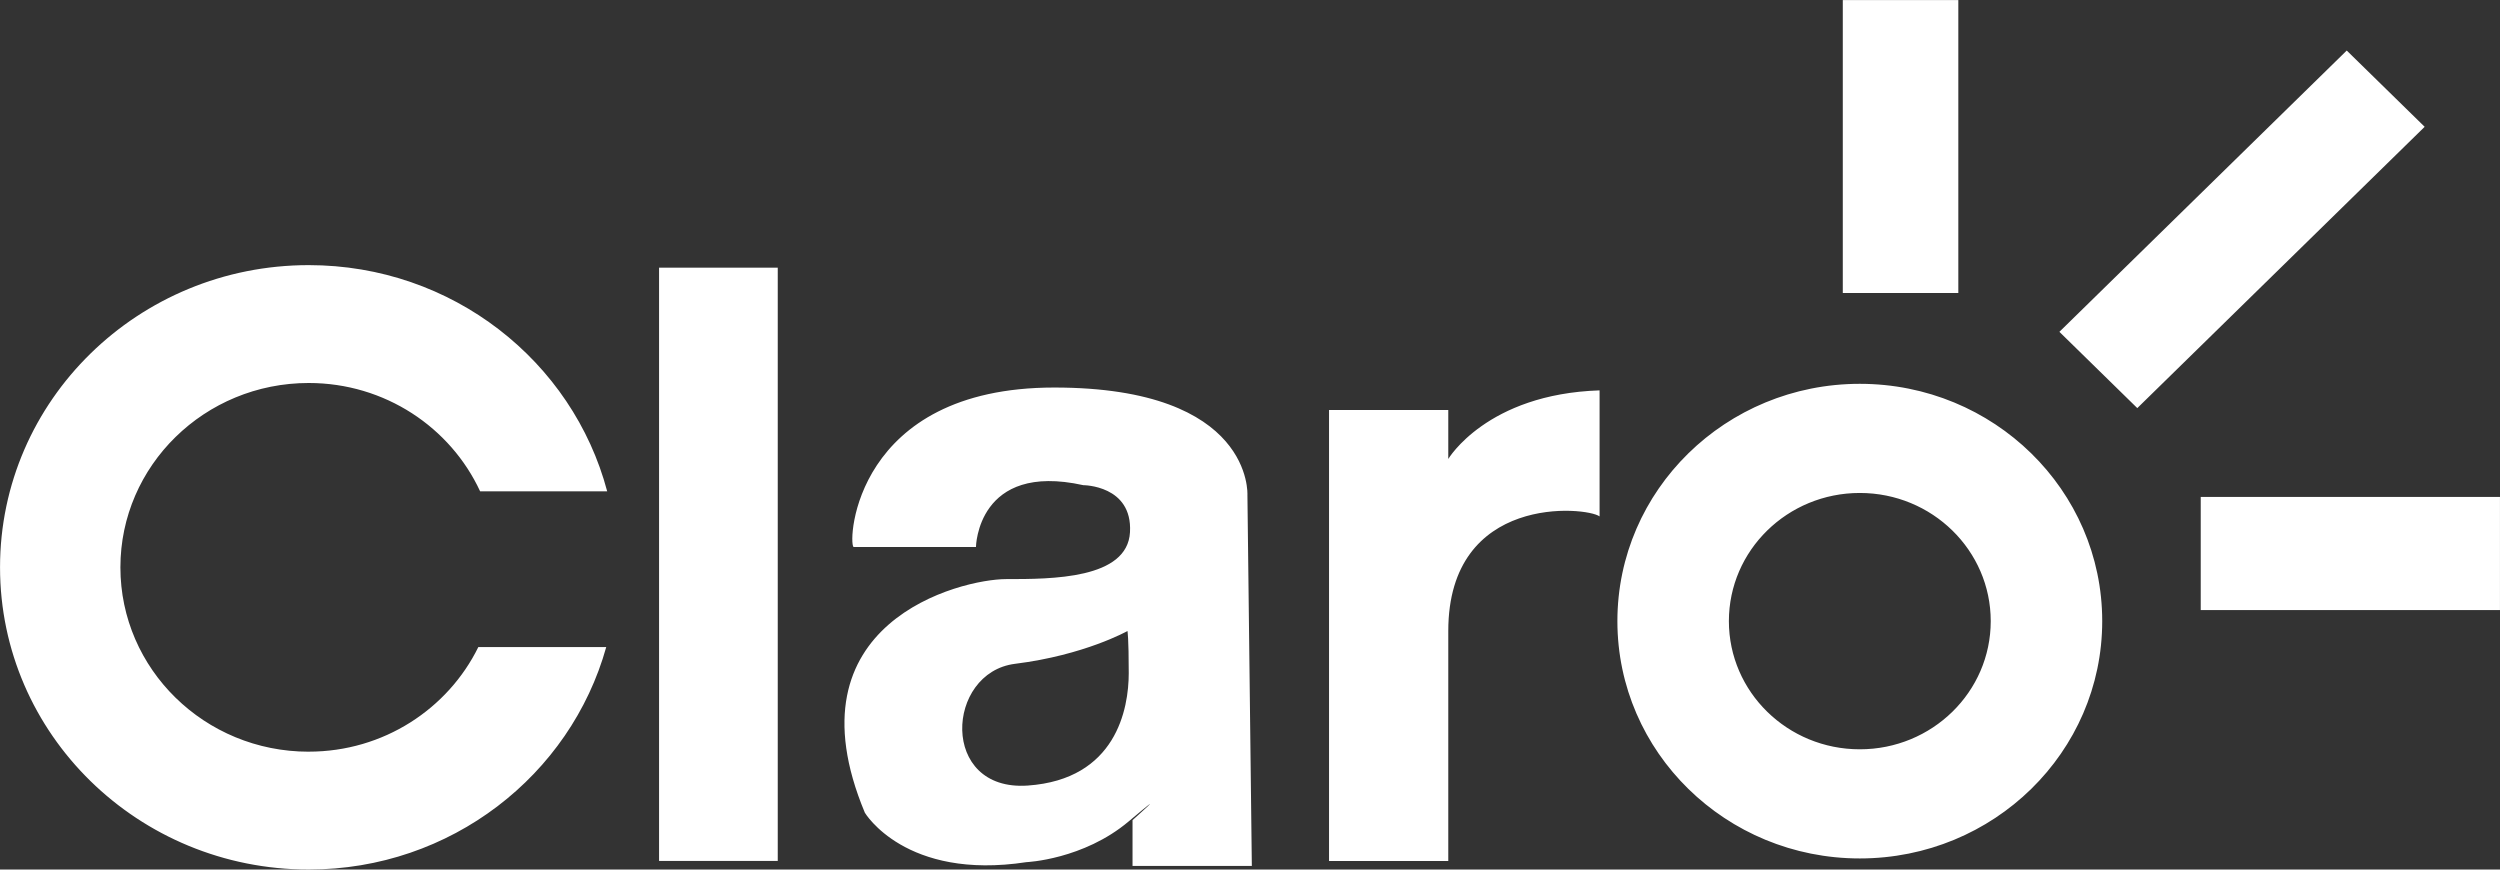 <svg xmlns="http://www.w3.org/2000/svg" width="161" height="56" viewBox="0 0 161 56" fill="none"><rect x="0" y="0" width="161" height="56" fill="#333333" stroke="none"/><g clip-path="url(#clip0_29_151)"><path d="M19.88 48.409C13.183 48.409 7.754 43.094 7.754 36.538C7.754 29.982 13.183 24.665 19.88 24.665C24.793 24.665 29.014 27.53 30.92 31.641H39.103C36.883 23.265 29.131 17.074 19.882 17.074C8.903 17.074 0.002 25.788 0.002 36.536C0.002 47.284 8.903 55.998 19.882 55.998C29.043 55.998 36.738 49.922 39.042 41.67H30.805C28.847 45.652 24.698 48.407 19.882 48.407L19.88 48.409ZM137.641 26.281L132.625 21.37L151.13 3.255L156.148 8.166L137.641 26.283V26.281ZM141.727 39.287V32.003H160.998V39.287H141.727ZM126.116 18.869H118.676V0.005H126.116V18.869ZM50.087 55.445H42.444V17.236H50.087V55.445ZM103.013 33.257C102.181 32.633 93.269 31.765 93.269 40.642V55.447H85.59V26.405H93.269V29.558C93.269 29.558 95.742 25.379 103.013 25.14V33.259V33.257ZM72.935 52.818V55.764H80.618L80.334 31.882C80.334 31.882 80.74 24.957 67.894 24.957C55.047 24.957 54.599 34.867 54.965 35.225H62.852C62.852 35.225 62.934 29.733 69.764 31.245C69.764 31.245 72.937 31.245 72.772 34.27C72.609 37.294 67.731 37.294 64.804 37.294C61.877 37.294 50.575 40.08 55.697 52.339C55.697 52.339 58.299 56.716 66.105 55.522C66.105 55.522 69.764 55.363 72.691 52.896C75.618 50.428 72.935 52.816 72.935 52.816V52.818ZM66.186 50.59C60.494 50.987 60.901 43.306 65.373 42.749C69.845 42.192 72.609 40.638 72.609 40.638C72.609 40.638 72.691 41.038 72.691 43.346C72.691 45.654 71.878 50.192 66.186 50.59ZM119.771 24.718C111.148 24.718 104.16 31.561 104.16 40.001C104.16 48.44 111.148 55.284 119.771 55.284C128.395 55.284 135.383 48.44 135.383 40.001C135.383 31.561 128.395 24.718 119.771 24.718ZM119.771 48.255C115.116 48.255 111.34 44.56 111.34 40.001C111.34 35.444 115.114 31.747 119.771 31.747C124.426 31.747 128.203 35.444 128.203 40.001C128.203 44.56 124.429 48.255 119.771 48.255Z" fill="white"></path></g><defs><clipPath id="clip0_29_151"><rect width="161" height="56" fill="white"></rect></clipPath></defs></svg>